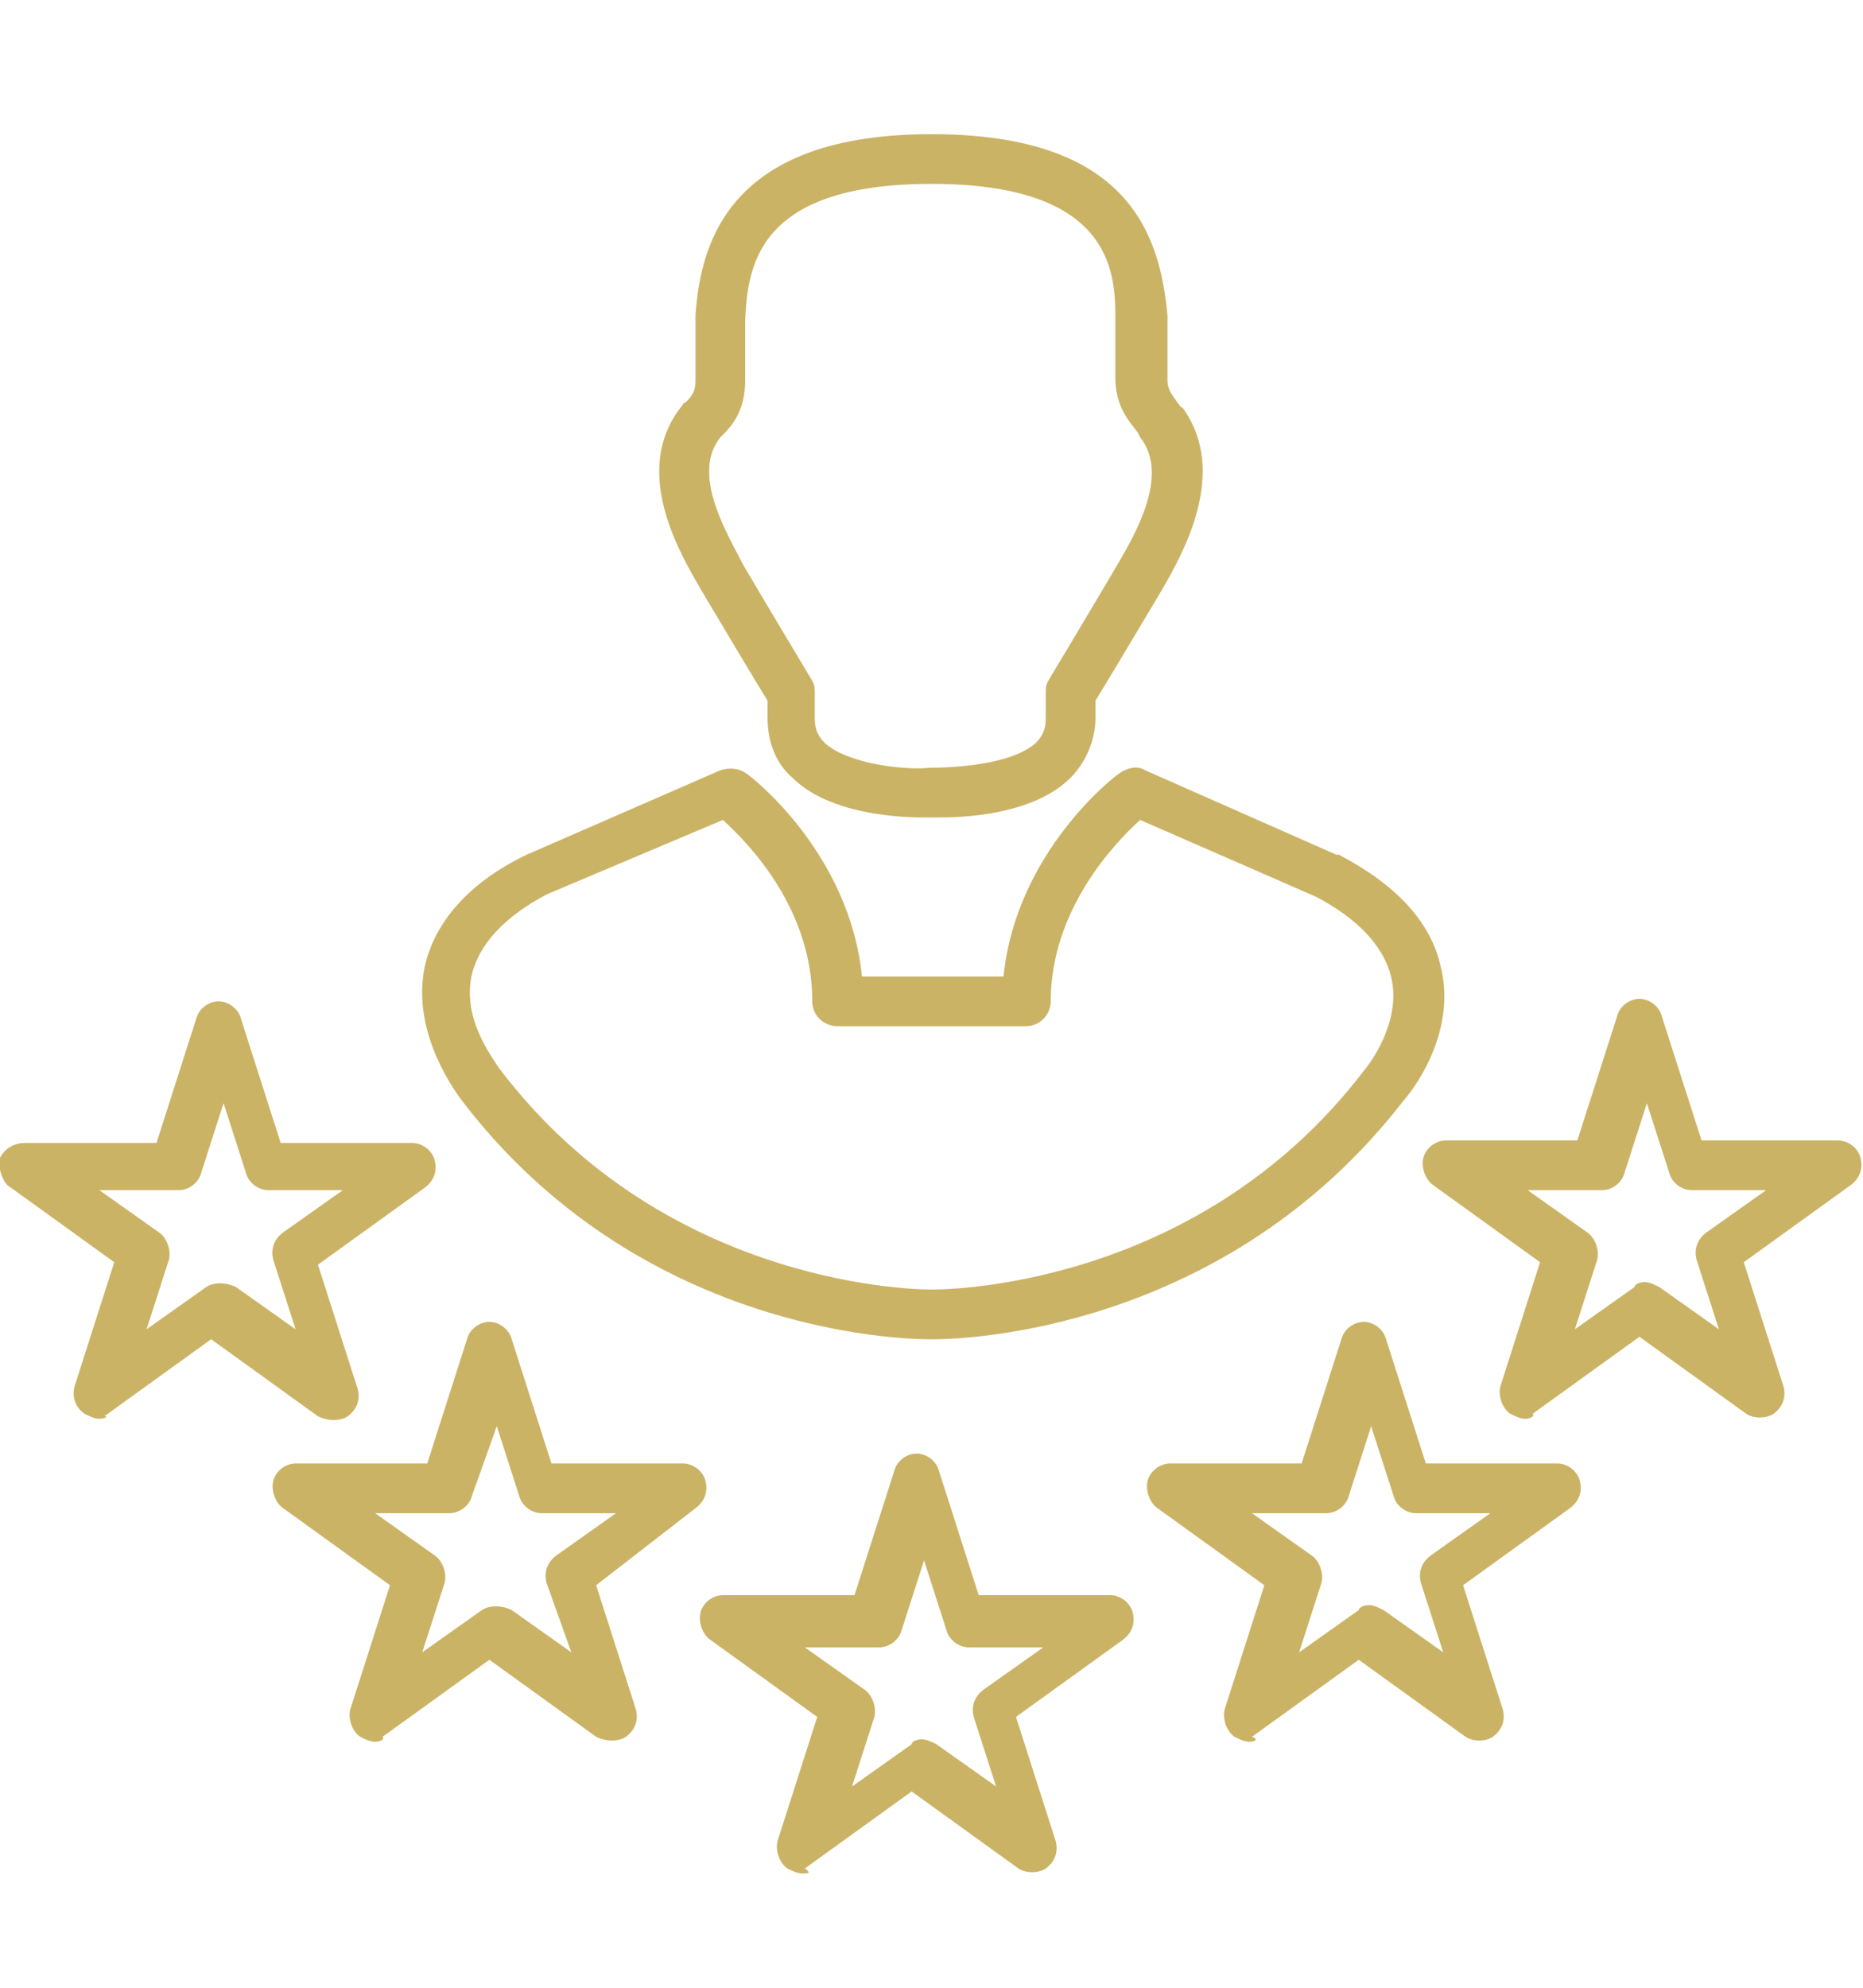 <?xml version="1.0" encoding="utf-8"?>
<!-- Generator: Adobe Illustrator 25.0.1, SVG Export Plug-In . SVG Version: 6.00 Build 0)  -->
<svg version="1.1" id="Layer_1" xmlns="http://www.w3.org/2000/svg" xmlns:xlink="http://www.w3.org/1999/xlink" x="0px" y="0px"
	 width="75px" height="80px" viewBox="0 0 75 80" style="enable-background:new 0 0 75 80;" xml:space="preserve">
<style type="text/css">
	.st0{fill:#CBB365;}
</style>
<g>
	<g>
		<path class="st0" d="M37.8,32.9c-0.2,0-0.3,0-0.4,0c-0.3,0-3.8,0.1-5.5-1.6c-0.7-0.6-1-1.5-1-2.4v-0.7c-0.5-0.8-2.1-3.5-2.7-4.5
			c-0.8-1.4-2.8-4.7-0.8-7.3c0.1-0.1,0.1-0.2,0.2-0.2c0.3-0.3,0.4-0.5,0.4-0.9c0-0.2,0-1.9,0-2.6c0.2-3.1,1.5-7.3,9.5-7.3
			c8,0,9.2,4.1,9.5,7.3c0,0.7,0,2.4,0,2.6c0,0.4,0.2,0.6,0.4,0.9c0.1,0.1,0.1,0.2,0.2,0.2l0,0c1.9,2.6,0,5.9-0.8,7.3
			c-0.6,1-2.2,3.7-2.7,4.5v0.7c0,0.9-0.4,1.8-1,2.4C41.6,32.8,38.8,32.9,37.8,32.9z M37.5,7.4c-7.1,0-7.4,3.4-7.5,5.5
			c0,0.5,0,1.9,0,2.4c0,1.2-0.5,1.8-0.9,2.2L29,17.6c-1.2,1.5,0.3,3.9,0.9,5.1c0.7,1.2,2.8,4.7,2.8,4.7c0.1,0.2,0.1,0.3,0.1,0.5v1
			c0,0.4,0.1,0.7,0.4,1c1,0.9,3.4,1.1,4.2,1c0.9,0,3.3-0.1,4.3-1c0.3-0.3,0.4-0.6,0.4-1v-1c0-0.2,0-0.3,0.1-0.5c0,0,2.1-3.5,2.8-4.7
			c0.7-1.2,2.1-3.6,0.9-5.1l-0.1-0.2c-0.3-0.4-0.9-1-0.9-2.2c0-0.5,0-2,0-2.5C44.9,10.8,44.6,7.4,37.5,7.4z"/>
	</g>
	<g>
		<path class="st0" d="M37.6,53.9c-0.1,0-0.1,0-0.2,0c-1.2,0-11.7-0.3-18.8-9.6c-0.6-0.8-2-3-1.5-5.4c0.4-1.8,1.8-3.4,4.1-4.5
			l7.8-3.4c0.3-0.1,0.7-0.1,1,0.1c0.2,0.1,4.2,3.2,4.7,8.2h5.7c0.5-5,4.5-8.1,4.7-8.2c0.3-0.2,0.7-0.3,1-0.1l7.7,3.4c0,0,0,0,0.1,0
			c2.3,1.2,3.7,2.7,4.1,4.5c0.6,2.4-0.8,4.6-1.5,5.4C49.3,53.6,38.8,53.9,37.6,53.9z M37.5,51.9c0.2,0,10.6,0.1,17.4-8.8
			c0.5-0.6,1.5-2.2,1.1-3.8c-0.3-1.2-1.3-2.3-3-3.2l-7.1-3.1c-1,0.9-3.6,3.6-3.6,7.3c0,0.5-0.4,1-1,1h-7.6c-0.5,0-1-0.4-1-1
			c0-3.7-2.5-6.3-3.6-7.3L22,36c-1.7,0.9-2.7,2-3,3.2c-0.4,1.7,0.7,3.2,1.1,3.8C26.9,52,37.4,51.9,37.5,51.9z"/>
	</g>
	<g>
		<path class="st0" d="M32.3,75.4c-0.2,0-0.4-0.1-0.6-0.2c-0.3-0.2-0.5-0.7-0.4-1.1l1.6-5l-4.3-3.1c-0.3-0.2-0.5-0.7-0.4-1.1
			c0.1-0.4,0.5-0.7,0.9-0.7h5.3l1.6-5c0.1-0.4,0.5-0.7,0.9-0.7c0.4,0,0.8,0.3,0.9,0.7l1.6,5h5.3c0.4,0,0.8,0.3,0.9,0.7
			c0.1,0.4,0,0.8-0.4,1.1l-4.3,3.1l1.6,5c0.1,0.4,0,0.8-0.4,1.1c-0.3,0.2-0.8,0.2-1.1,0l-4.3-3.1l-4.3,3.1
			C32.7,75.4,32.5,75.4,32.3,75.4z M37.1,70c0.2,0,0.4,0.1,0.6,0.2l2.4,1.7l-0.9-2.8c-0.1-0.4,0-0.8,0.4-1.1l2.4-1.7h-3
			c-0.4,0-0.8-0.3-0.9-0.7l-0.9-2.8l-0.9,2.8c-0.1,0.4-0.5,0.7-0.9,0.7h-3l2.4,1.7c0.3,0.2,0.5,0.7,0.4,1.1l-0.9,2.8l2.4-1.7
			C36.7,70.1,36.9,70,37.1,70z"/>
	</g>
	<g>
		<path class="st0" d="M61.4,57.1c-0.2,0-0.4-0.1-0.6-0.2c-0.3-0.2-0.5-0.7-0.4-1.1l1.6-5l-4.3-3.1c-0.3-0.2-0.5-0.7-0.4-1.1
			c0.1-0.4,0.5-0.7,0.9-0.7h5.3l1.6-5c0.1-0.4,0.5-0.7,0.9-0.7c0.4,0,0.8,0.3,0.9,0.7l1.6,5H74c0.4,0,0.8,0.3,0.9,0.7
			c0.1,0.4,0,0.8-0.4,1.1l-4.3,3.1l1.6,5c0.1,0.4,0,0.8-0.4,1.1c-0.3,0.2-0.8,0.2-1.1,0l-4.3-3.1l-4.3,3.1
			C61.8,57,61.6,57.1,61.4,57.1z M66.2,51.6c0.2,0,0.4,0.1,0.6,0.2l2.4,1.7l-0.9-2.8c-0.1-0.4,0-0.8,0.4-1.1l2.4-1.7h-3
			c-0.4,0-0.8-0.3-0.9-0.7l-0.9-2.8l-0.9,2.8c-0.1,0.4-0.5,0.7-0.9,0.7h-3l2.4,1.7c0.3,0.2,0.5,0.7,0.4,1.1l-0.9,2.8l2.4-1.7
			C65.8,51.7,66,51.6,66.2,51.6z"/>
	</g>
	<g>
		<g>
			<path class="st0" d="M50.3,70.1c-0.2,0-0.4-0.1-0.6-0.2c-0.3-0.2-0.5-0.7-0.4-1.1l1.6-5l-4.3-3.1c-0.3-0.2-0.5-0.7-0.4-1.1
				c0.1-0.4,0.5-0.7,0.9-0.7h5.3l1.6-5c0.1-0.4,0.5-0.7,0.9-0.7c0.4,0,0.8,0.3,0.9,0.7l1.6,5h5.3c0.4,0,0.8,0.3,0.9,0.7
				c0.1,0.4,0,0.8-0.4,1.1l-4.3,3.1l1.6,5c0.1,0.4,0,0.8-0.4,1.1c-0.3,0.2-0.8,0.2-1.1,0l-4.3-3.1l-4.3,3.1
				C50.7,70,50.5,70.1,50.3,70.1z M55.1,64.6c0.2,0,0.4,0.1,0.6,0.2l2.4,1.7l-0.9-2.8c-0.1-0.4,0-0.8,0.4-1.1l2.4-1.7h-3
				c-0.4,0-0.8-0.3-0.9-0.7l-0.9-2.8l-0.9,2.8c-0.1,0.4-0.5,0.7-0.9,0.7h-3l2.4,1.7c0.3,0.2,0.5,0.7,0.4,1.1l-0.9,2.8l2.4-1.7
				C54.7,64.7,54.9,64.6,55.1,64.6z"/>
		</g>
		<g>
			<path class="st0" d="M15.1,70.1c-0.2,0-0.4-0.1-0.6-0.2c-0.3-0.2-0.5-0.7-0.4-1.1l1.6-5l-4.3-3.1c-0.3-0.2-0.5-0.7-0.4-1.1
				c0.1-0.4,0.5-0.7,0.9-0.7h5.3l1.6-5c0.1-0.4,0.5-0.7,0.9-0.7c0.4,0,0.8,0.3,0.9,0.7l1.6,5h5.3c0.4,0,0.8,0.3,0.9,0.7
				c0.1,0.4,0,0.8-0.4,1.1L24,63.8l1.6,5c0.1,0.4,0,0.8-0.4,1.1c-0.3,0.2-0.8,0.2-1.2,0l-4.3-3.1l-4.3,3.1
				C15.5,70,15.3,70.1,15.1,70.1z M15.1,60.9l2.4,1.7c0.3,0.2,0.5,0.7,0.4,1.1l-0.9,2.8l2.4-1.7c0.3-0.2,0.8-0.2,1.2,0l2.4,1.7
				L22,63.7c-0.1-0.4,0-0.8,0.4-1.1l2.4-1.7h-3c-0.4,0-0.8-0.3-0.9-0.7l-0.9-2.8L19,60.2c-0.1,0.4-0.5,0.7-0.9,0.7H15.1z"/>
		</g>
	</g>
	<g>
		<path class="st0" d="M4,57.1c-0.2,0-0.4-0.1-0.6-0.2C3,56.6,2.9,56.2,3,55.8l1.6-5l-4.3-3.1C0.1,47.5-0.1,47,0,46.6
			C0.2,46.2,0.6,46,1,46h5.3l1.6-5c0.1-0.4,0.5-0.7,0.9-0.7l0,0c0.4,0,0.8,0.3,0.9,0.7l1.6,5h5.3c0.4,0,0.8,0.3,0.9,0.7
			c0.1,0.4,0,0.8-0.4,1.1l-4.3,3.1l1.6,5c0.1,0.4,0,0.8-0.4,1.1c-0.3,0.2-0.8,0.2-1.2,0l-4.3-3.1l-4.3,3.1C4.4,57,4.2,57.1,4,57.1z
			 M4,47.9l2.4,1.7c0.3,0.2,0.5,0.7,0.4,1.1l-0.9,2.8l2.4-1.7c0.3-0.2,0.8-0.2,1.2,0l2.4,1.7l-0.9-2.8c-0.1-0.4,0-0.8,0.4-1.1
			l2.4-1.7h-3c-0.4,0-0.8-0.3-0.9-0.7l-0.9-2.8l-0.9,2.8c-0.1,0.4-0.5,0.7-0.9,0.7H4z"/>
	</g>
</g>
</svg>
